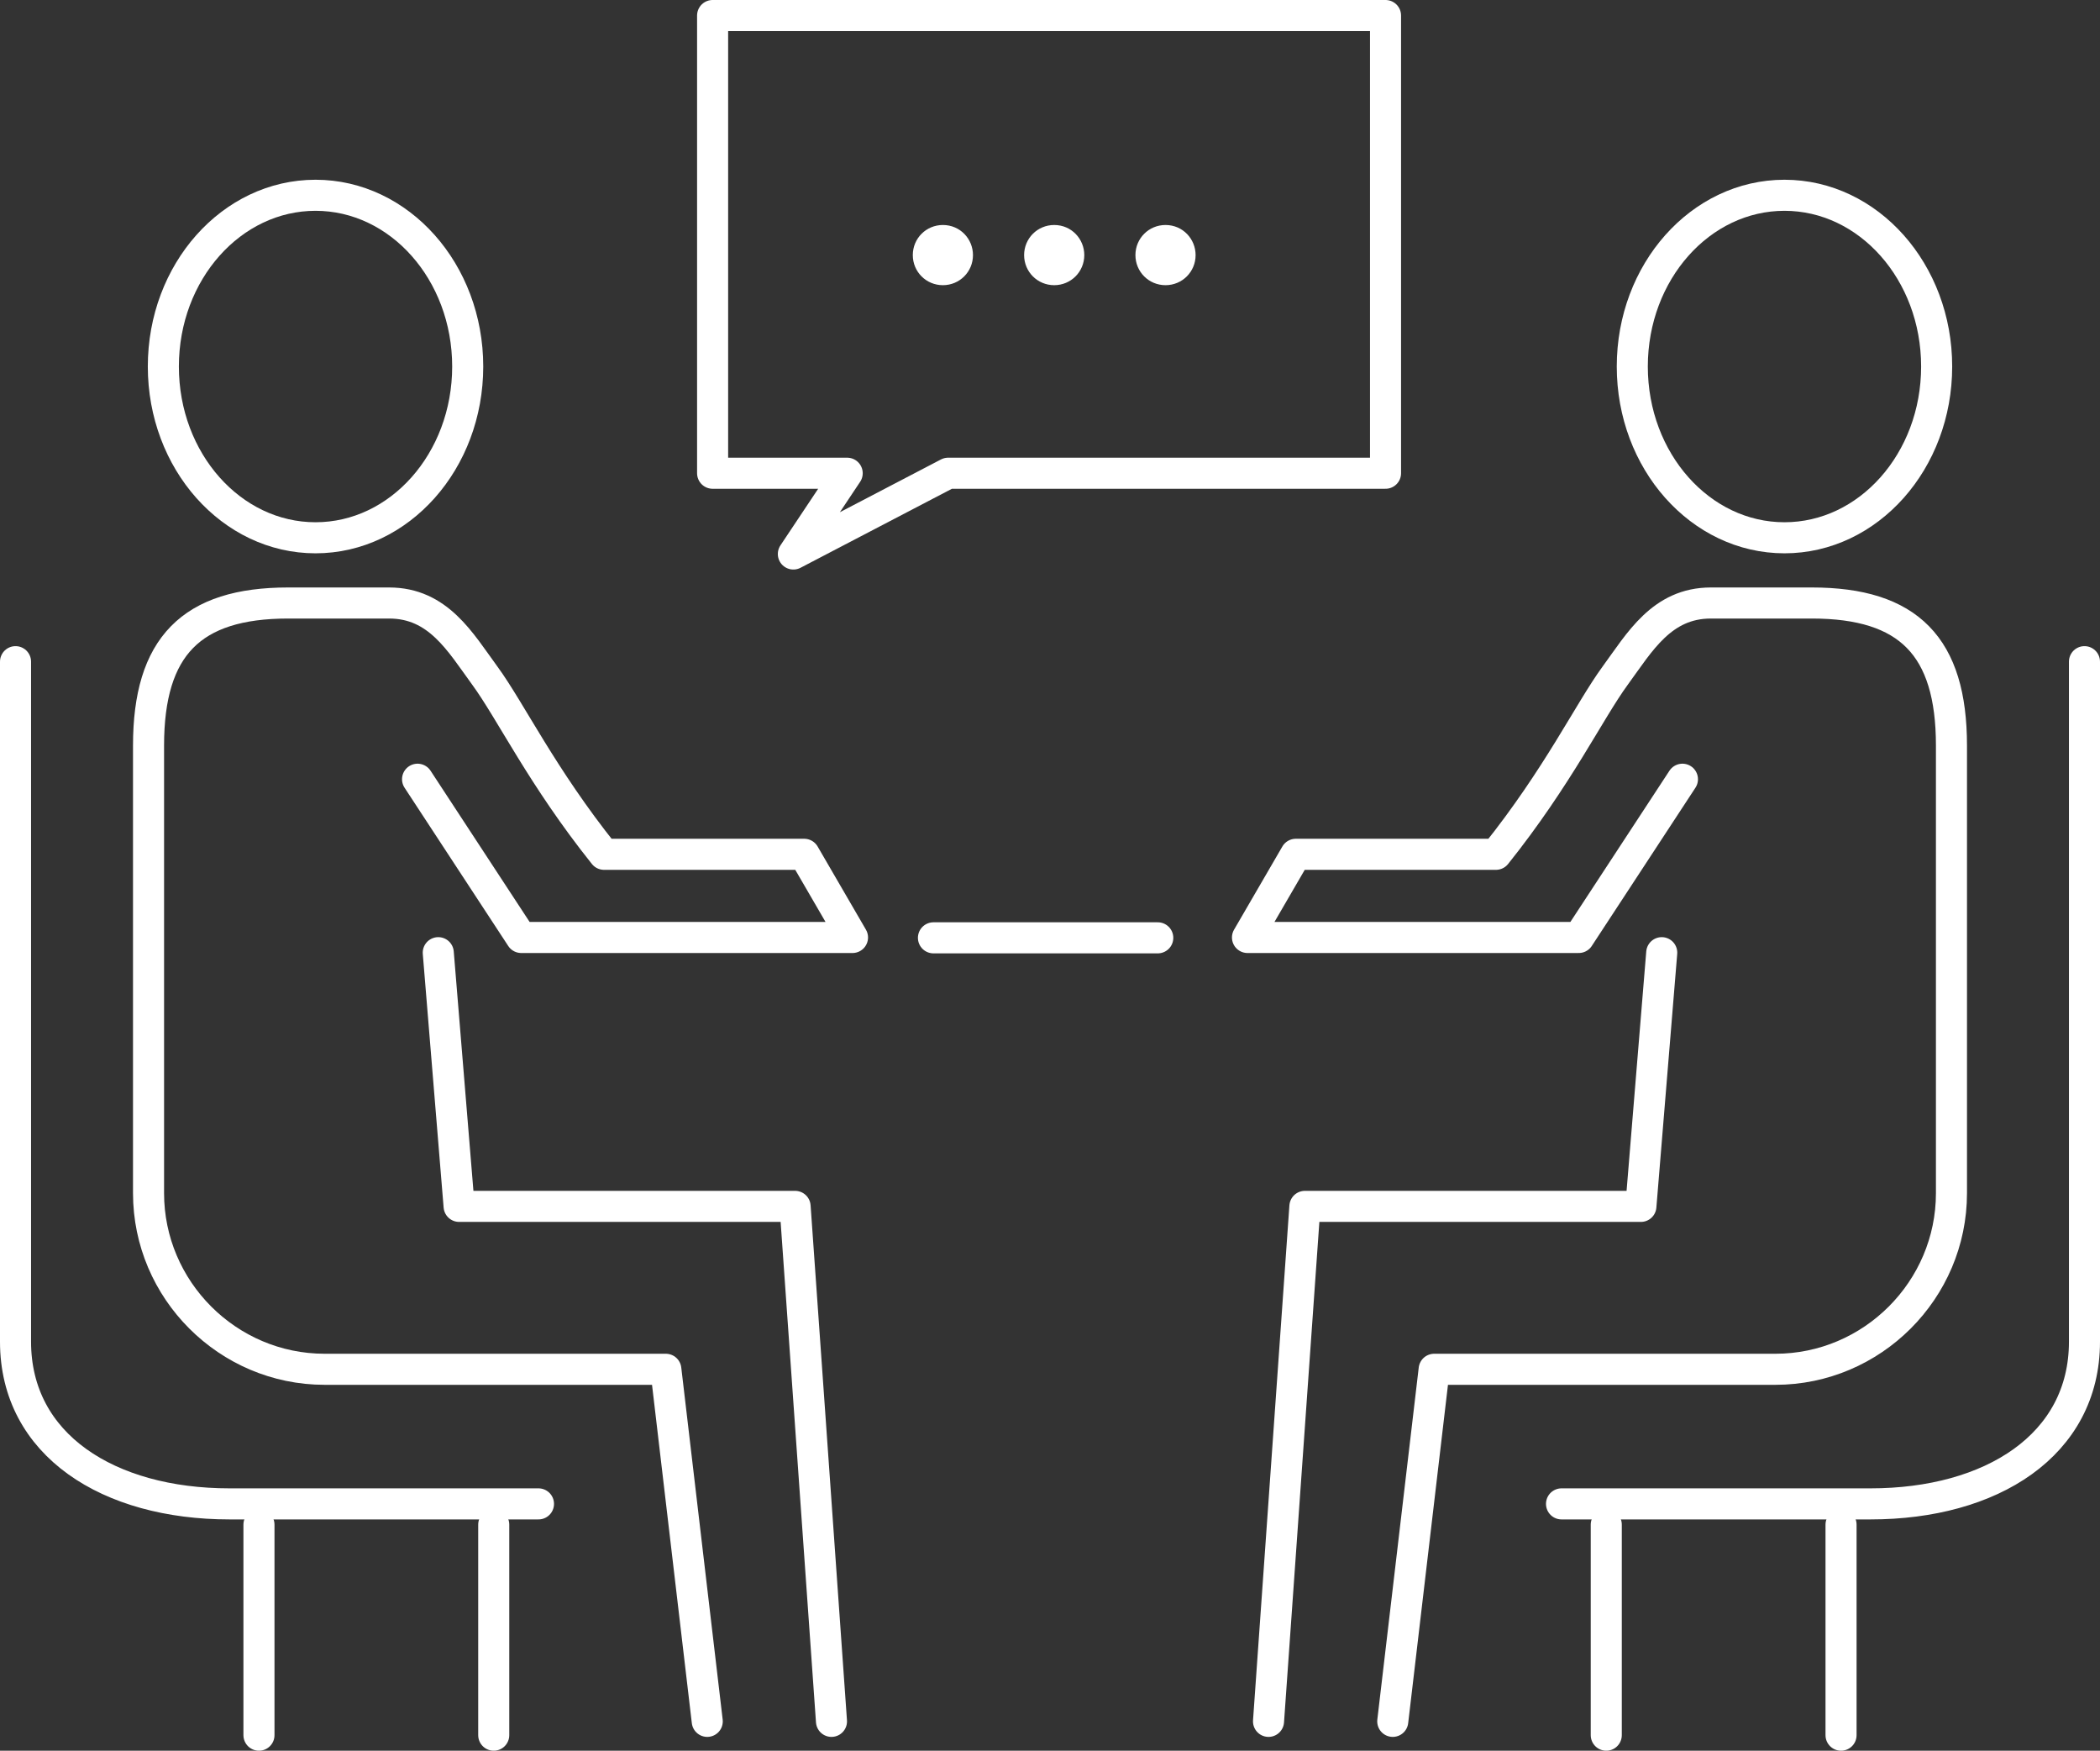 <?xml version="1.0" encoding="utf-8"?>
<!-- Generator: Adobe Illustrator 22.1.0, SVG Export Plug-In . SVG Version: 6.00 Build 0)  -->
<svg version="1.1" id="レイヤー_1" xmlns="http://www.w3.org/2000/svg" xmlns:xlink="http://www.w3.org/1999/xlink" x="0px"
	 y="0px" viewBox="0 0 101.424 84.533" enable-background="new 0 0 101.424 84.533" xml:space="preserve">
<rect x="0" y="0" width="101.424" height="84.533" fill="#333333" stroke="none"/>
<polygon fill="none" stroke="#FFFFFF" stroke-width="1.5" stroke-linecap="round" stroke-linejoin="round" stroke-miterlimit="10" points="
	66.917,0.75 34.417,0.75 34.417,22.85 40.917,22.85 38.317,26.75 45.792,22.85 66.917,22.85 "/>
<g>
	<path fill="#FFFFFF" d="M46.992,12.317c0,0.807-0.646,1.453-1.453,1.453c-0.807,0-1.453-0.646-1.453-1.453s0.646-1.453,1.453-1.453
		C46.379,10.864,46.992,11.542,46.992,12.317z M52.368,12.317c0,0.807-0.646,1.453-1.453,1.453s-1.453-0.646-1.453-1.453
		s0.646-1.453,1.453-1.453C51.755,10.864,52.368,11.542,52.368,12.317z M57.744,12.317c0,0.807-0.646,1.453-1.453,1.453
		s-1.453-0.646-1.453-1.453s0.646-1.453,1.453-1.453C57.131,10.864,57.744,11.542,57.744,12.317z"/>
</g>
<g>
	<path fill="none" stroke="#FFFFFF" stroke-width="1.5" stroke-linecap="round" stroke-linejoin="round" stroke-miterlimit="10" d="
		M34.158,83.116l-2-17H16.67h-0.992c-4.677,0-8.504-3.827-8.504-8.504V36c0-4.783,2.066-6.884,6.743-6.884c0,0,2.5,0,4.875,0
		s3.441,1.89,4.625,3.509c1.253,1.713,2.757,4.875,5.757,8.625c0,0,6.667,0,9.667,0l2.333,4.016h-16l-5.007-7.641"/>
	
		<polyline fill="none" stroke="#FFFFFF" stroke-width="1.5" stroke-linecap="round" stroke-linejoin="round" stroke-miterlimit="10" points="
		21.167,46 22.174,58.25 38.401,58.25 40.158,83.116 	"/>
	<path fill="none" stroke="#FFFFFF" stroke-width="1.5" stroke-linecap="round" stroke-linejoin="round" stroke-miterlimit="10" d="
		M0.75,31.949c0,3.167,0,29.667,0,32.833c0,5,4.5,7.833,10.333,7.833s14.924,0,14.924,0"/>
	
		<line fill="none" stroke="#FFFFFF" stroke-width="1.5" stroke-linecap="round" stroke-linejoin="round" stroke-miterlimit="10" x1="12.507" y1="73.616" x2="12.507" y2="83.783"/>
	
		<line fill="none" stroke="#FFFFFF" stroke-width="1.5" stroke-linecap="round" stroke-linejoin="round" stroke-miterlimit="10" x1="23.846" y1="73.616" x2="23.846" y2="83.783"/>
	
		<ellipse fill="none" stroke="#FFFFFF" stroke-width="1.5" stroke-linecap="round" stroke-linejoin="round" stroke-miterlimit="10" cx="15.239" cy="17.698" rx="7.35" ry="8.269"/>
</g>
<path fill="none" stroke="#FFFFFF" stroke-width="1.5" stroke-linecap="round" stroke-linejoin="round" stroke-miterlimit="10" d="
	M67.266,83.116l2-17h15.488h0.992c4.677,0,8.504-3.827,8.504-8.504V36c0-4.783-2.066-6.884-6.743-6.884c0,0-2.5,0-4.875,0
	s-3.441,1.89-4.625,3.509c-1.253,1.713-2.757,4.875-5.757,8.625c0,0-6.667,0-9.667,0l-2.333,4.016h16l5.007-7.641"/>
<polyline fill="none" stroke="#FFFFFF" stroke-width="1.5" stroke-linecap="round" stroke-linejoin="round" stroke-miterlimit="10" points="
	80.257,46 79.25,58.25 63.023,58.25 61.266,83.116 "/>
<path fill="none" stroke="#FFFFFF" stroke-width="1.5" stroke-linecap="round" stroke-linejoin="round" stroke-miterlimit="10" d="
	M100.674,31.949c0,3.167,0,29.667,0,32.833c0,5-4.5,7.833-10.333,7.833c-5.833,0-14.924,0-14.924,0"/>
<line fill="none" stroke="#FFFFFF" stroke-width="1.5" stroke-linecap="round" stroke-linejoin="round" stroke-miterlimit="10" x1="88.917" y1="73.616" x2="88.917" y2="83.783"/>
<line fill="none" stroke="#FFFFFF" stroke-width="1.5" stroke-linecap="round" stroke-linejoin="round" stroke-miterlimit="10" x1="77.578" y1="73.616" x2="77.578" y2="83.783"/>
<ellipse fill="none" stroke="#FFFFFF" stroke-width="1.5" stroke-linecap="round" stroke-linejoin="round" stroke-miterlimit="10" cx="86.185" cy="17.698" rx="7.35" ry="8.269"/>
<line fill="none" stroke="#FFFFFF" stroke-width="1.5" stroke-linecap="round" stroke-linejoin="round" stroke-miterlimit="10" x1="45.083" y1="45.283" x2="55.917" y2="45.283"/>
</svg>
